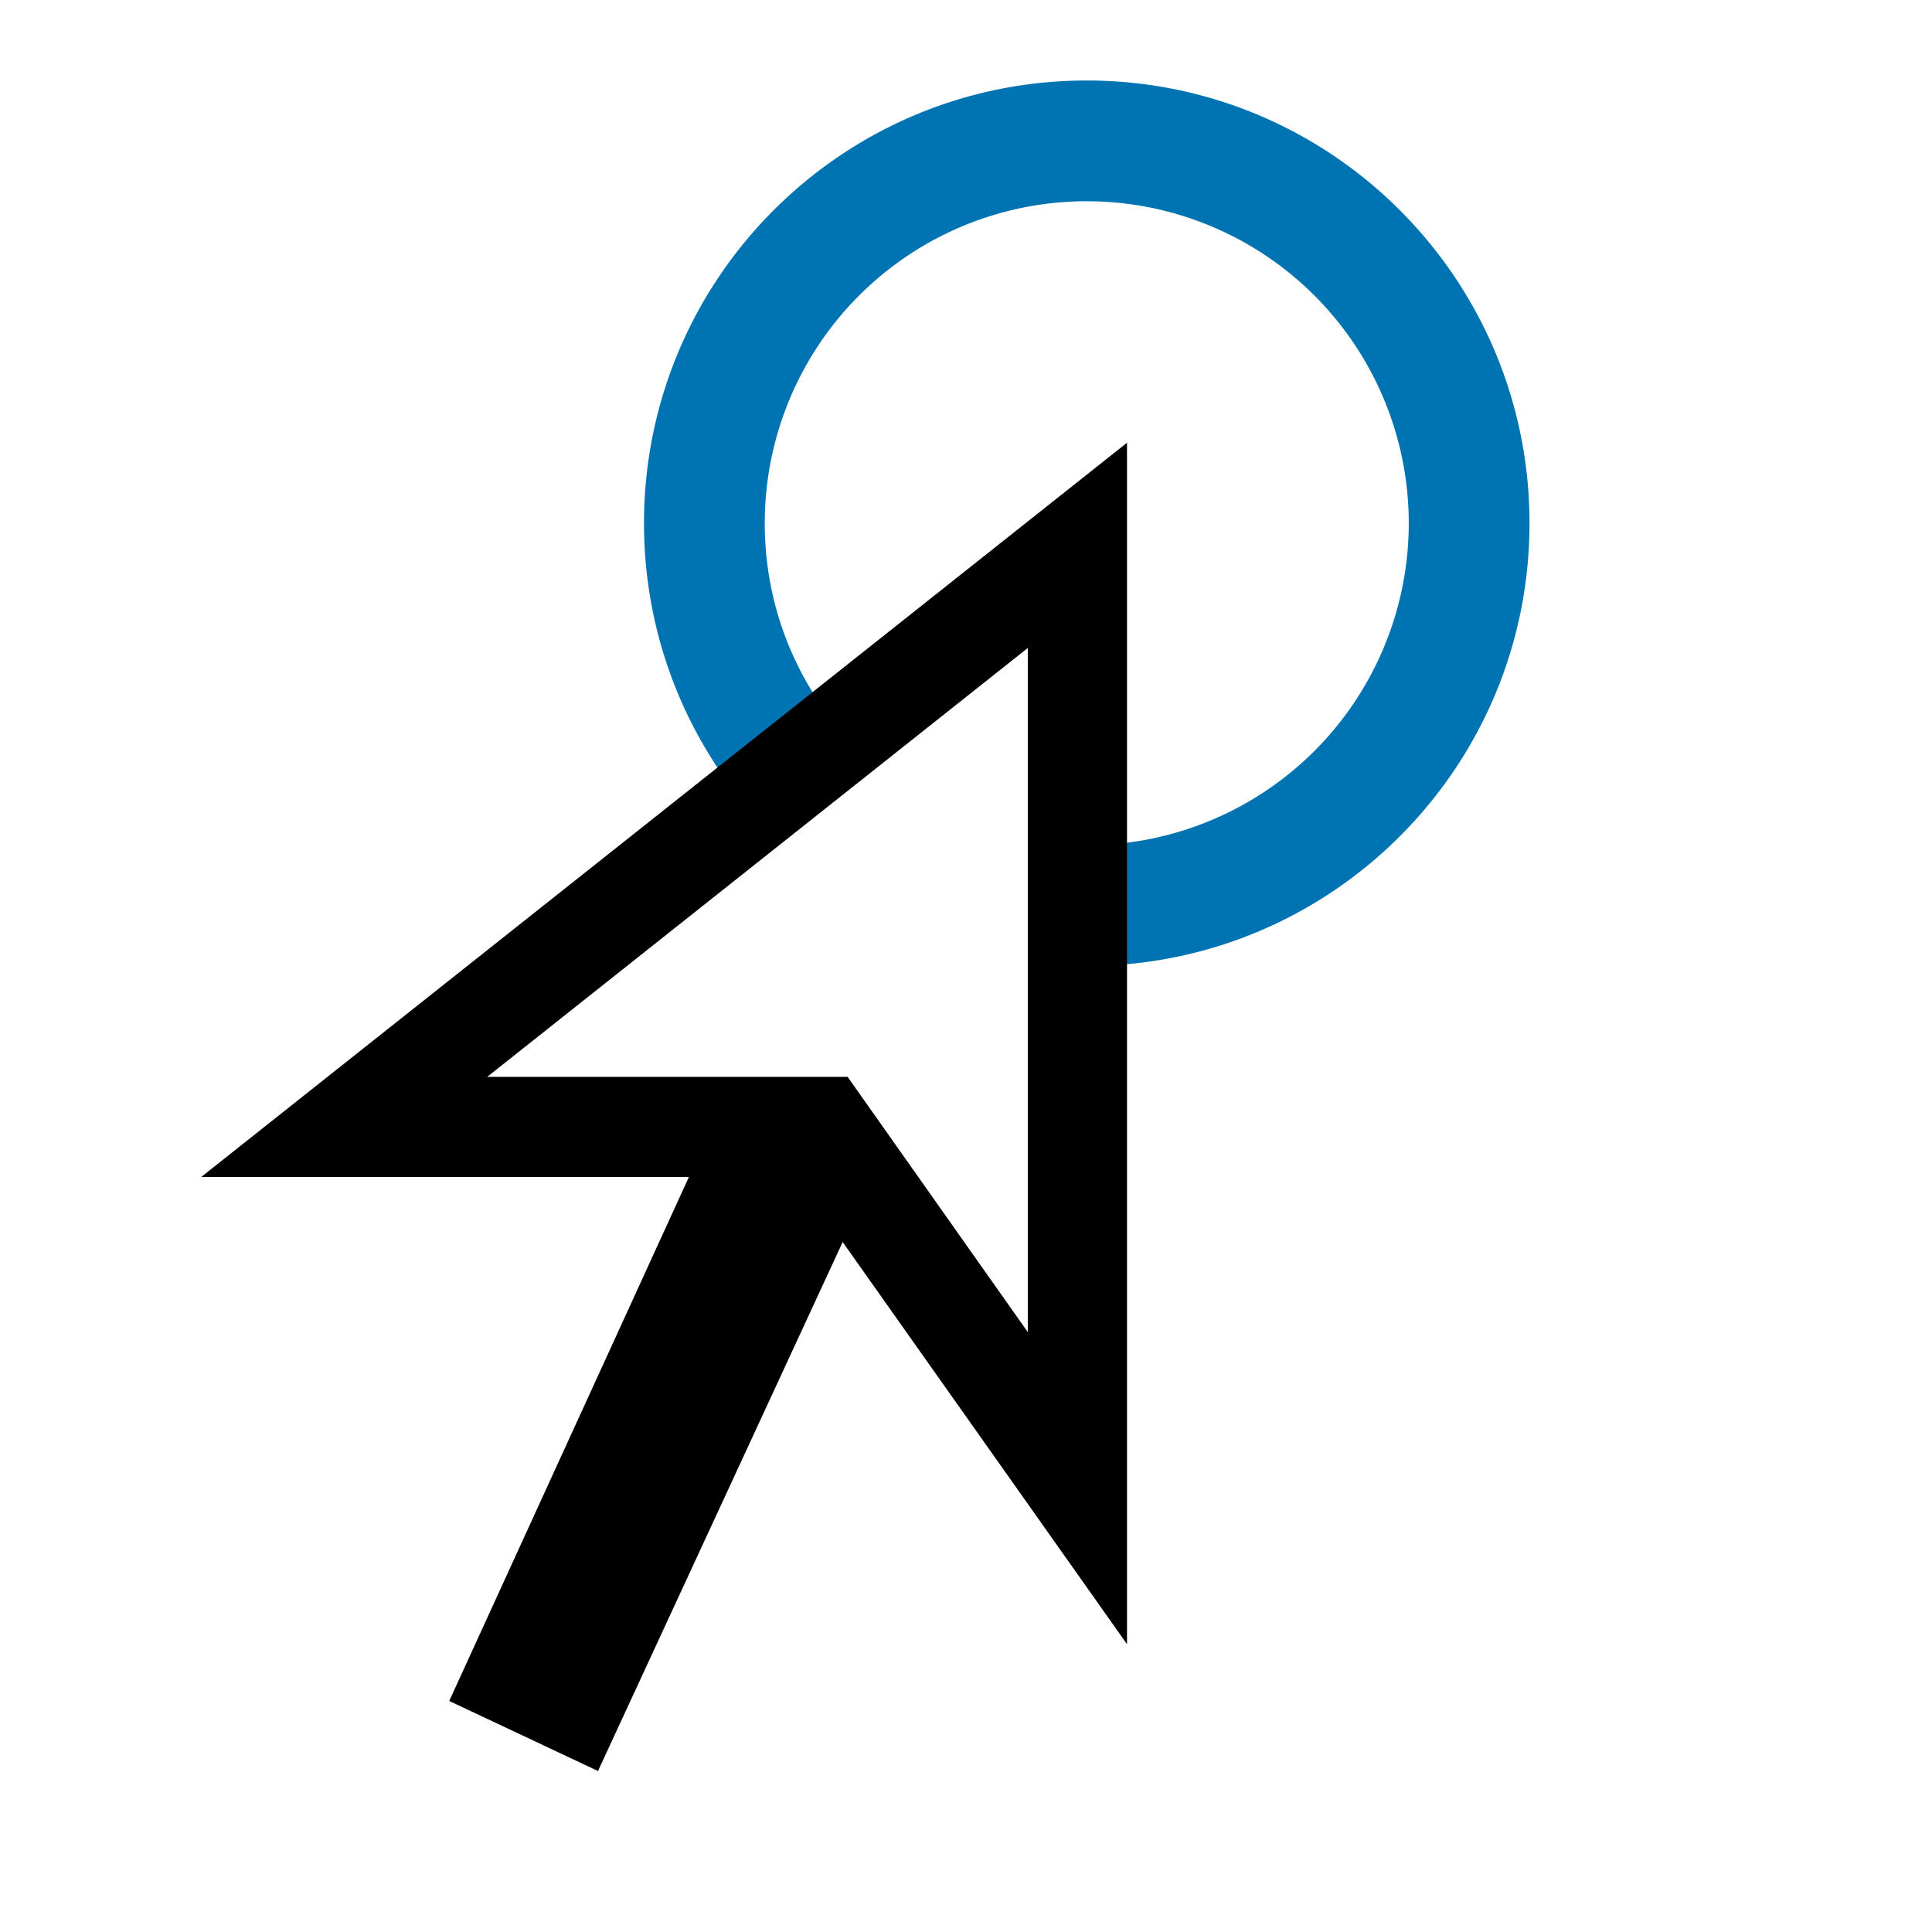 <svg width="48" height="48" fill="none" xmlns="http://www.w3.org/2000/svg"><path fill-rule="evenodd" clip-rule="evenodd" d="M27 5a8 8 0 00-8 8c0 1.715.538 3.3 1.454 4.6L18 19.327c-1.26-1.79-2-3.974-2-6.327 0-6.075 4.925-11 11-11s11 4.925 11 11-4.925 11-11 11v-3a8 8 0 100-16z" fill="#0073B2"/><path d="M25.536 33.097l-4.477-6.343h-8.954l13.43-10.655v16.998zM14.857 44l6.079-13.142L28 40.849V11L5 29.241h12.116L11.161 42.26 14.857 44z" fill="#000"/></svg>
